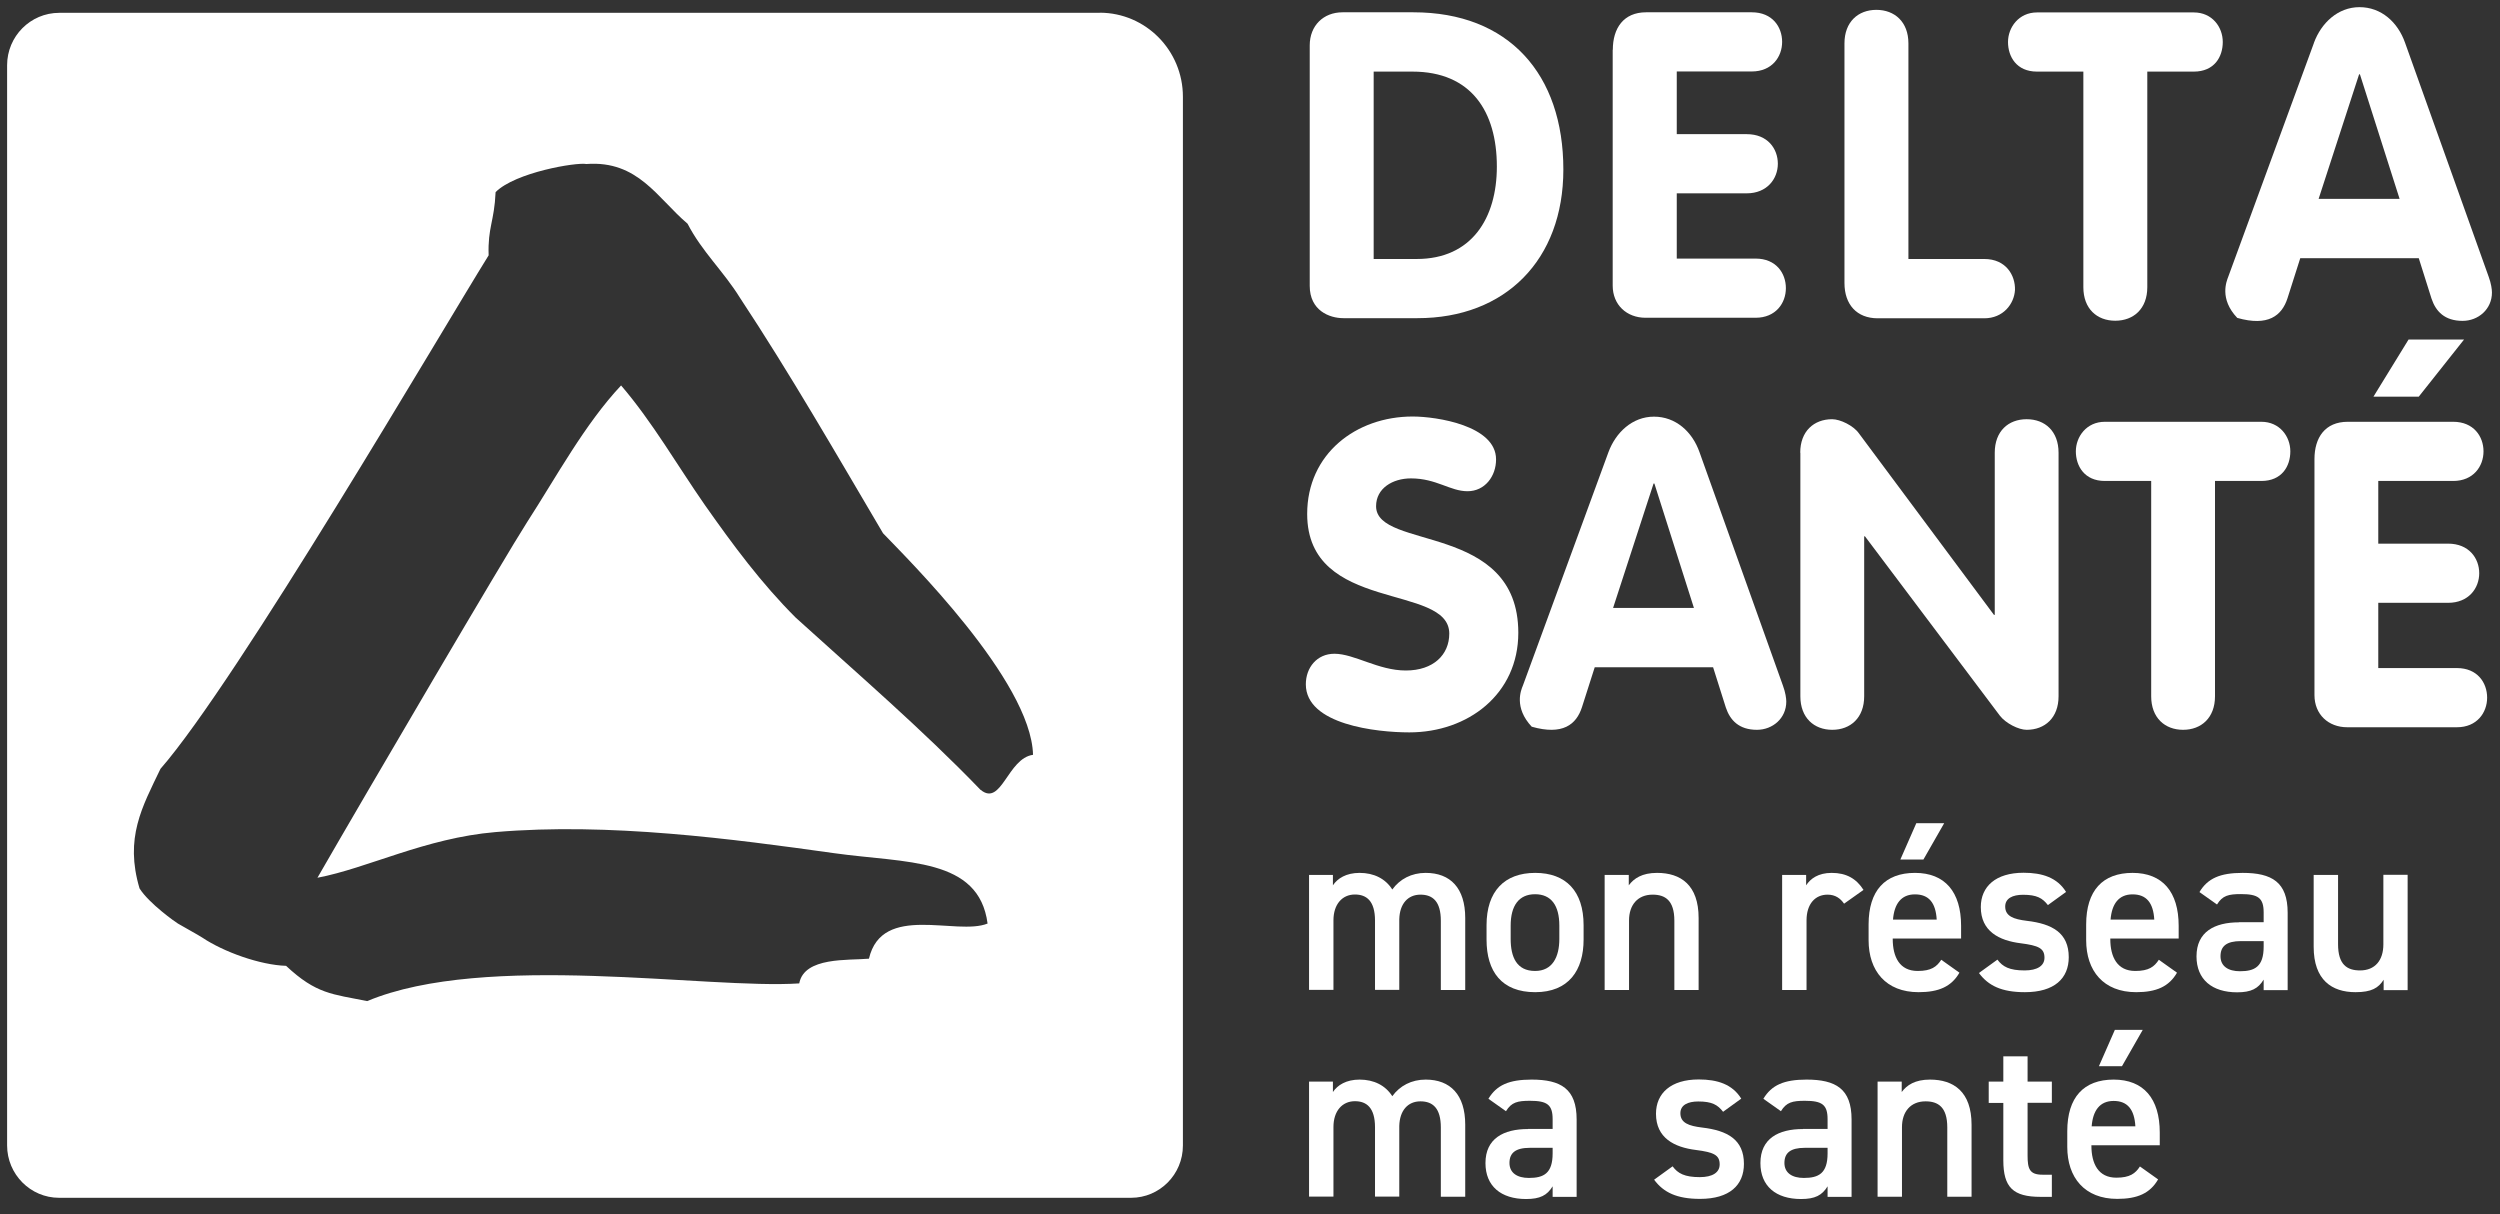 <svg width="210" height="102" viewBox="0 0 210 102" fill="none" xmlns="http://www.w3.org/2000/svg">
    <rect x="0" y="0" width="210" height="102" fill="#333333" stroke="none"/>
    <path
        d="M92.394 1.078H4.977C2.556 1.078 0.597 3.053 0.597 5.481V96.212C0.597 98.641 2.556 100.615 4.966 100.615H95.006C97.416 100.615 99.364 98.652 99.364 96.224V8.126C99.364 4.233 96.234 1.067 92.371 1.067M82.372 66.355C77.462 61.259 72.034 56.595 66.832 51.874C63.949 48.991 61.596 45.814 59.209 42.421C56.878 39.073 54.817 35.464 52.171 32.377C49.108 35.645 46.754 40.026 44.254 43.896C42.554 46.529 30.753 66.627 26.665 73.731C30.865 72.937 35.73 70.394 41.619 69.895C51.157 69.078 61.562 70.474 70.064 71.666C76.122 72.517 82.225 72.017 82.957 77.578C80.356 78.633 74.084 75.83 72.992 80.529C71.269 80.688 67.553 80.359 67.136 82.606C59.411 83.116 40.82 79.927 30.843 84.092C27.915 83.502 26.575 83.513 24.03 81.13C21.846 81.062 18.783 79.961 16.992 78.758C16.688 78.554 15.258 77.771 14.943 77.578C14.751 77.465 12.522 75.898 11.722 74.627C10.461 70.383 11.936 67.796 13.479 64.584C19.92 57.208 37.126 27.747 41.045 21.449C40.966 19.088 41.518 18.634 41.631 16.137C43.297 14.469 48.432 13.618 49.254 13.777C53.601 13.459 55.211 16.637 57.756 18.793C58.961 21.131 60.785 22.799 62.148 25.001C66.37 31.39 70.244 38.131 74.174 44.792C76.133 46.846 86.617 57.162 86.775 63.404C84.635 63.699 84.128 67.773 82.383 66.355"
        fill="white" />
    <path
        d="M110.017 3.813C110.017 2.156 111.165 1.033 112.775 1.033H118.721C126.739 1.033 131.322 6.23 131.322 14.242C131.322 21.823 126.457 26.726 119.07 26.726H112.843C111.661 26.726 110.017 26.079 110.017 24.013V3.813ZM115.388 21.755H119.003C123.619 21.755 125.736 18.328 125.736 13.993C125.736 9.374 123.586 6.015 118.642 6.015H115.388V21.755Z"
        fill="white" />
    <path
        d="M135.477 4.176C135.477 2.372 136.378 1.033 138.27 1.033H147.154C148.877 1.033 149.699 2.258 149.699 3.518C149.699 4.778 148.843 6.003 147.154 6.003H140.848V11.269H146.726C148.483 11.269 149.339 12.495 149.339 13.754C149.339 15.014 148.438 16.24 146.726 16.24H140.848V21.721H147.47C149.192 21.721 150.014 22.947 150.014 24.206C150.014 25.466 149.159 26.692 147.47 26.692H138.225C136.648 26.692 135.466 25.613 135.466 23.991V4.176H135.477Z"
        fill="white" />
    <path
        d="M154.935 3.643C154.935 1.838 156.084 0.828 157.615 0.828C159.147 0.828 160.307 1.838 160.307 3.643V21.755H166.68C168.505 21.755 169.293 23.128 169.259 24.354C169.191 25.545 168.257 26.737 166.68 26.737H157.728C155.971 26.737 154.935 25.579 154.935 23.775V3.643Z"
        fill="white" />
    <path
        d="M175.013 6.015H171.106C169.383 6.015 168.673 4.755 168.673 3.529C168.673 2.304 169.574 1.044 171.106 1.044H184.281C185.823 1.044 186.713 2.27 186.713 3.529C186.713 4.789 185.992 6.015 184.281 6.015H180.373V24.127C180.373 25.931 179.225 26.941 177.682 26.941C176.139 26.941 175.002 25.931 175.002 24.127V6.015H175.013Z"
        fill="white" />
    <path
        d="M194.37 3.597C194.978 1.941 196.375 0.601 198.199 0.601C200.023 0.601 201.419 1.861 202.027 3.597L209.043 23.23C209.257 23.809 209.324 24.308 209.324 24.569C209.324 25.977 208.176 26.953 206.858 26.953C205.349 26.953 204.606 26.158 204.246 25.08L203.176 21.687H193.222L192.152 25.046C191.679 26.521 190.519 27.441 187.929 26.703C186.409 25.103 187.028 23.628 187.175 23.242L194.37 3.609V3.597ZM194.764 16.705H201.566L198.233 6.242H198.165L194.764 16.705Z"
        fill="white" />
    <path
        d="M109.949 73.493H111.965V74.367C112.348 73.788 113.08 73.322 114.206 73.322C115.411 73.322 116.379 73.81 116.953 74.718C117.584 73.844 118.563 73.322 119.757 73.322C121.829 73.322 123.079 74.594 123.079 77.113V83.162H121.03V77.34C121.03 75.751 120.376 75.15 119.318 75.15C118.259 75.15 117.573 75.921 117.539 77.215V83.15H115.501V77.328C115.501 75.683 114.791 75.138 113.812 75.138C112.753 75.138 112.01 75.955 112.01 77.306V83.15H109.96V73.481L109.949 73.493Z"
        fill="white" />
    <path
        d="M133.022 78.929C133.022 81.505 131.772 83.343 128.957 83.343C126.142 83.343 124.87 81.607 124.87 78.929V77.714C124.87 74.877 126.367 73.322 128.957 73.322C131.547 73.322 133.022 74.866 133.022 77.714V78.929ZM130.984 78.872V77.748C130.984 76.069 130.308 75.115 128.946 75.115C127.583 75.115 126.896 76.08 126.896 77.748V78.872C126.896 80.381 127.392 81.561 128.946 81.561C130.41 81.561 130.984 80.381 130.984 78.872Z"
        fill="white" />
    <path
        d="M134.801 73.493H136.817V74.367C137.245 73.788 137.932 73.322 139.193 73.322C141.175 73.322 142.684 74.332 142.684 77.113V83.162H140.646V77.34C140.646 75.638 139.88 75.15 138.821 75.15C137.56 75.15 136.839 76.023 136.839 77.317V83.162H134.79V73.493H134.801Z"
        fill="white" />
    <path
        d="M154.902 75.91C154.598 75.467 154.17 75.15 153.517 75.15C152.481 75.15 151.749 75.921 151.749 77.317V83.162H149.699V73.493H151.715V74.367C152.075 73.81 152.728 73.322 153.866 73.322C155.093 73.322 155.938 73.81 156.534 74.752L154.902 75.91Z"
        fill="white" />
    <path
        d="M164.597 81.698C163.921 82.878 162.852 83.343 161.163 83.343C158.415 83.343 156.962 81.55 156.962 78.974V77.657C156.962 74.809 158.347 73.322 160.858 73.322C163.37 73.322 164.732 74.911 164.732 77.771V78.838H158.989V78.872C158.989 80.381 159.563 81.561 161.084 81.561C162.221 81.561 162.683 81.21 163.066 80.62L164.597 81.709V81.698ZM159.012 77.249H162.683C162.604 75.842 162.03 75.127 160.858 75.127C159.687 75.127 159.113 75.944 159.012 77.249ZM160.971 69.146H163.313L161.568 72.199H159.631L160.971 69.146Z"
        fill="white" />
    <path
        d="M172.029 76.035C171.567 75.433 171.083 75.161 169.935 75.161C169.068 75.161 168.437 75.456 168.437 76.148C168.437 76.965 169.146 77.215 170.261 77.351C172.389 77.601 173.775 78.361 173.775 80.404C173.775 82.186 172.57 83.343 170.092 83.343C168.133 83.343 167.018 82.798 166.23 81.732L167.784 80.608C168.223 81.21 168.797 81.516 170.07 81.516C171.128 81.516 171.736 81.13 171.736 80.449C171.736 79.655 171.241 79.428 169.743 79.235C167.919 79.008 166.388 78.225 166.388 76.194C166.388 74.469 167.637 73.311 169.98 73.311C171.556 73.311 172.806 73.72 173.549 74.923L172.029 76.023V76.035Z"
        fill="white" />
    <path
        d="M182.873 81.698C182.197 82.878 181.128 83.343 179.439 83.343C176.691 83.343 175.238 81.55 175.238 78.974V77.657C175.238 74.809 176.623 73.322 179.135 73.322C181.646 73.322 183.008 74.911 183.008 77.771V78.838H177.265V78.872C177.265 80.381 177.84 81.561 179.36 81.561C180.497 81.561 180.959 81.21 181.342 80.62L182.873 81.709V81.698ZM177.288 77.249H180.959C180.88 75.842 180.306 75.127 179.135 75.127C177.963 75.127 177.389 75.944 177.288 77.249Z"
        fill="white" />
    <path
        d="M188.075 77.465H190.147V76.647C190.147 75.433 189.686 75.104 188.244 75.104C187.208 75.104 186.69 75.218 186.229 75.978L184.754 74.934C185.44 73.788 186.476 73.322 188.38 73.322C190.834 73.322 192.163 74.094 192.163 76.67V83.173H190.147V82.288C189.686 83.048 189.089 83.355 187.918 83.355C185.812 83.355 184.506 82.276 184.506 80.336C184.506 78.27 186.026 77.476 188.075 77.476V77.465ZM190.147 79.053H188.233C187.028 79.053 186.522 79.485 186.522 80.324C186.522 81.164 187.175 81.584 188.154 81.584C189.404 81.584 190.147 81.198 190.147 79.519V79.053Z"
        fill="white" />
    <path
        d="M202.241 83.173H200.226V82.299C199.787 82.991 199.212 83.343 197.861 83.343C195.879 83.343 194.348 82.322 194.348 79.53V73.493H196.397V79.314C196.397 81.039 197.163 81.516 198.244 81.516C199.505 81.516 200.203 80.665 200.203 79.326V73.481H202.241V83.15V83.173Z"
        fill="white" />
    <path
        d="M109.949 90.856H111.965V91.73C112.348 91.151 113.08 90.686 114.206 90.686C115.411 90.686 116.379 91.174 116.953 92.081C117.584 91.208 118.563 90.686 119.757 90.686C121.829 90.686 123.079 91.957 123.079 94.476V100.525H121.03V94.703C121.03 93.114 120.376 92.513 119.318 92.513C118.259 92.513 117.573 93.284 117.539 94.578V100.513H115.501V94.692C115.501 93.046 114.791 92.501 113.812 92.501C112.753 92.501 112.01 93.318 112.01 94.669V100.513H109.96V90.844L109.949 90.856Z"
        fill="white" />
    <path
        d="M128.349 94.828H130.421V94.011C130.421 92.796 129.959 92.467 128.518 92.467C127.482 92.467 126.964 92.581 126.502 93.341L125.027 92.297C125.714 91.151 126.75 90.686 128.653 90.686C131.108 90.686 132.437 91.457 132.437 94.033V100.536H130.421V99.651C129.959 100.411 129.363 100.718 128.191 100.718C126.086 100.718 124.779 99.639 124.779 97.699C124.779 95.633 126.3 94.839 128.349 94.839V94.828ZM130.421 96.417H128.507C127.302 96.417 126.795 96.848 126.795 97.688C126.795 98.527 127.448 98.947 128.428 98.947C129.678 98.947 130.421 98.561 130.421 96.882V96.417Z"
        fill="white" />
    <path
        d="M144.745 93.398C144.283 92.796 143.799 92.524 142.65 92.524C141.783 92.524 141.152 92.819 141.152 93.511C141.152 94.328 141.862 94.578 142.977 94.714C145.105 94.964 146.49 95.724 146.49 97.767C146.49 99.549 145.285 100.706 142.808 100.706C140.848 100.706 139.734 100.162 138.945 99.095L140.499 97.971C140.938 98.573 141.513 98.879 142.785 98.879C143.844 98.879 144.452 98.493 144.452 97.812C144.452 97.018 143.956 96.791 142.459 96.598C140.634 96.371 139.103 95.588 139.103 93.557C139.103 91.832 140.353 90.674 142.695 90.674C144.272 90.674 145.522 91.083 146.265 92.286L144.745 93.386V93.398Z"
        fill="white" />
    <path
        d="M151.445 94.828H153.517V94.011C153.517 92.796 153.055 92.467 151.614 92.467C150.578 92.467 150.06 92.581 149.598 93.341L148.123 92.297C148.81 91.151 149.846 90.686 151.749 90.686C154.203 90.686 155.532 91.457 155.532 94.033V100.536H153.517V99.651C153.055 100.411 152.458 100.718 151.287 100.718C149.181 100.718 147.875 99.639 147.875 97.699C147.875 95.633 149.395 94.839 151.445 94.839V94.828ZM153.517 96.417H151.602C150.397 96.417 149.891 96.848 149.891 97.688C149.891 98.527 150.544 98.947 151.523 98.947C152.773 98.947 153.517 98.561 153.517 96.882V96.417Z"
        fill="white" />
    <path
        d="M157.728 90.856H159.744V91.73C160.172 91.151 160.859 90.686 162.12 90.686C164.102 90.686 165.611 91.696 165.611 94.476V100.525H163.572V94.703C163.572 93.001 162.807 92.513 161.748 92.513C160.487 92.513 159.766 93.386 159.766 94.68V100.525H157.717V90.856H157.728Z"
        fill="white" />
    <path
        d="M167.052 90.856H168.279V88.734H170.317V90.856H172.356V92.638H170.317V97.063C170.317 98.187 170.486 98.675 171.567 98.675H172.356V100.536H171.41C169.101 100.536 168.279 99.742 168.279 97.461V92.649H167.052V90.867V90.856Z"
        fill="white" />
    <path
        d="M181.285 99.061C180.61 100.241 179.54 100.706 177.851 100.706C175.103 100.706 173.651 98.913 173.651 96.337V95.021C173.651 92.172 175.036 90.686 177.547 90.686C180.058 90.686 181.42 92.274 181.42 95.134V96.201H175.678V96.235C175.678 97.744 176.252 98.925 177.772 98.925C178.909 98.925 179.371 98.573 179.754 97.983L181.285 99.072V99.061ZM175.7 94.612H179.371C179.292 93.205 178.718 92.479 177.547 92.479C176.376 92.479 175.801 93.296 175.7 94.612ZM177.648 86.509H179.99L178.245 89.562H176.308L177.648 86.509Z"
        fill="white" />
    <path
        d="M125.669 38.596C125.669 40.003 124.734 41.263 123.27 41.263C121.807 41.263 120.658 40.185 118.518 40.185C116.987 40.185 115.591 41.013 115.591 42.523C115.591 46.234 127.538 43.862 127.538 53.156C127.538 58.308 123.315 61.52 118.383 61.52C115.636 61.52 109.69 60.873 109.69 57.48C109.69 56.073 110.625 54.915 112.089 54.915C113.766 54.915 115.771 56.322 118.091 56.322C120.41 56.322 121.739 54.995 121.739 53.224C121.739 48.969 109.803 51.533 109.803 43.17C109.803 38.12 113.913 34.987 118.665 34.987C120.669 34.987 125.669 35.748 125.669 38.585"
        fill="white" />
    <path
        d="M135.105 37.995C135.713 36.338 137.11 34.999 138.934 34.999C140.758 34.999 142.155 36.258 142.763 37.995L149.767 57.593C149.981 58.172 150.048 58.672 150.048 58.933C150.048 60.34 148.9 61.304 147.582 61.304C146.084 61.304 145.33 60.51 144.97 59.432L143.9 56.05H133.957L132.887 59.398C132.414 60.873 131.254 61.781 128.664 61.043C127.155 59.432 127.763 57.968 127.921 57.593L135.105 37.995ZM135.499 51.068H142.29L138.968 40.616H138.9L135.499 51.068Z"
        fill="white" />
    <path
        d="M151.219 38.029C151.219 36.224 152.368 35.214 153.899 35.214C154.575 35.214 155.69 35.748 156.152 36.406L167.491 51.647H167.559V38.029C167.559 36.224 168.696 35.214 170.239 35.214C171.781 35.214 172.919 36.224 172.919 38.029V58.49C172.919 60.294 171.77 61.304 170.239 61.304C169.563 61.304 168.482 60.76 167.986 60.113L156.658 45.053H156.591V58.49C156.591 60.294 155.442 61.304 153.911 61.304C152.379 61.304 151.231 60.294 151.231 58.49V38.029H151.219Z"
        fill="white" />
    <path
        d="M180.7 40.401H176.804C175.092 40.401 174.371 39.141 174.371 37.915C174.371 36.69 175.261 35.43 176.804 35.43H189.956C191.488 35.43 192.388 36.656 192.388 37.915C192.388 39.175 191.668 40.401 189.956 40.401H186.06V58.49C186.06 60.294 184.911 61.304 183.38 61.304C181.848 61.304 180.7 60.294 180.7 58.49V40.401Z"
        fill="white" />
    <path
        d="M194.415 38.562C194.415 36.758 195.305 35.43 197.208 35.43H206.07C207.782 35.43 208.615 36.656 208.615 37.915C208.615 39.175 207.759 40.401 206.07 40.401H199.775V45.666H205.642C207.388 45.666 208.255 46.892 208.255 48.151C208.255 49.411 207.365 50.637 205.642 50.637H199.775V56.118H206.385C208.097 56.118 208.919 57.344 208.919 58.603C208.919 59.863 208.063 61.089 206.385 61.089H197.163C195.586 61.089 194.415 60.011 194.415 58.388V38.573V38.562Z"
        fill="white" />
    <path d="M202.331 28.519H206.982L203.176 33.319H199.37L202.32 28.519H202.331Z" fill="white" />
</svg>
